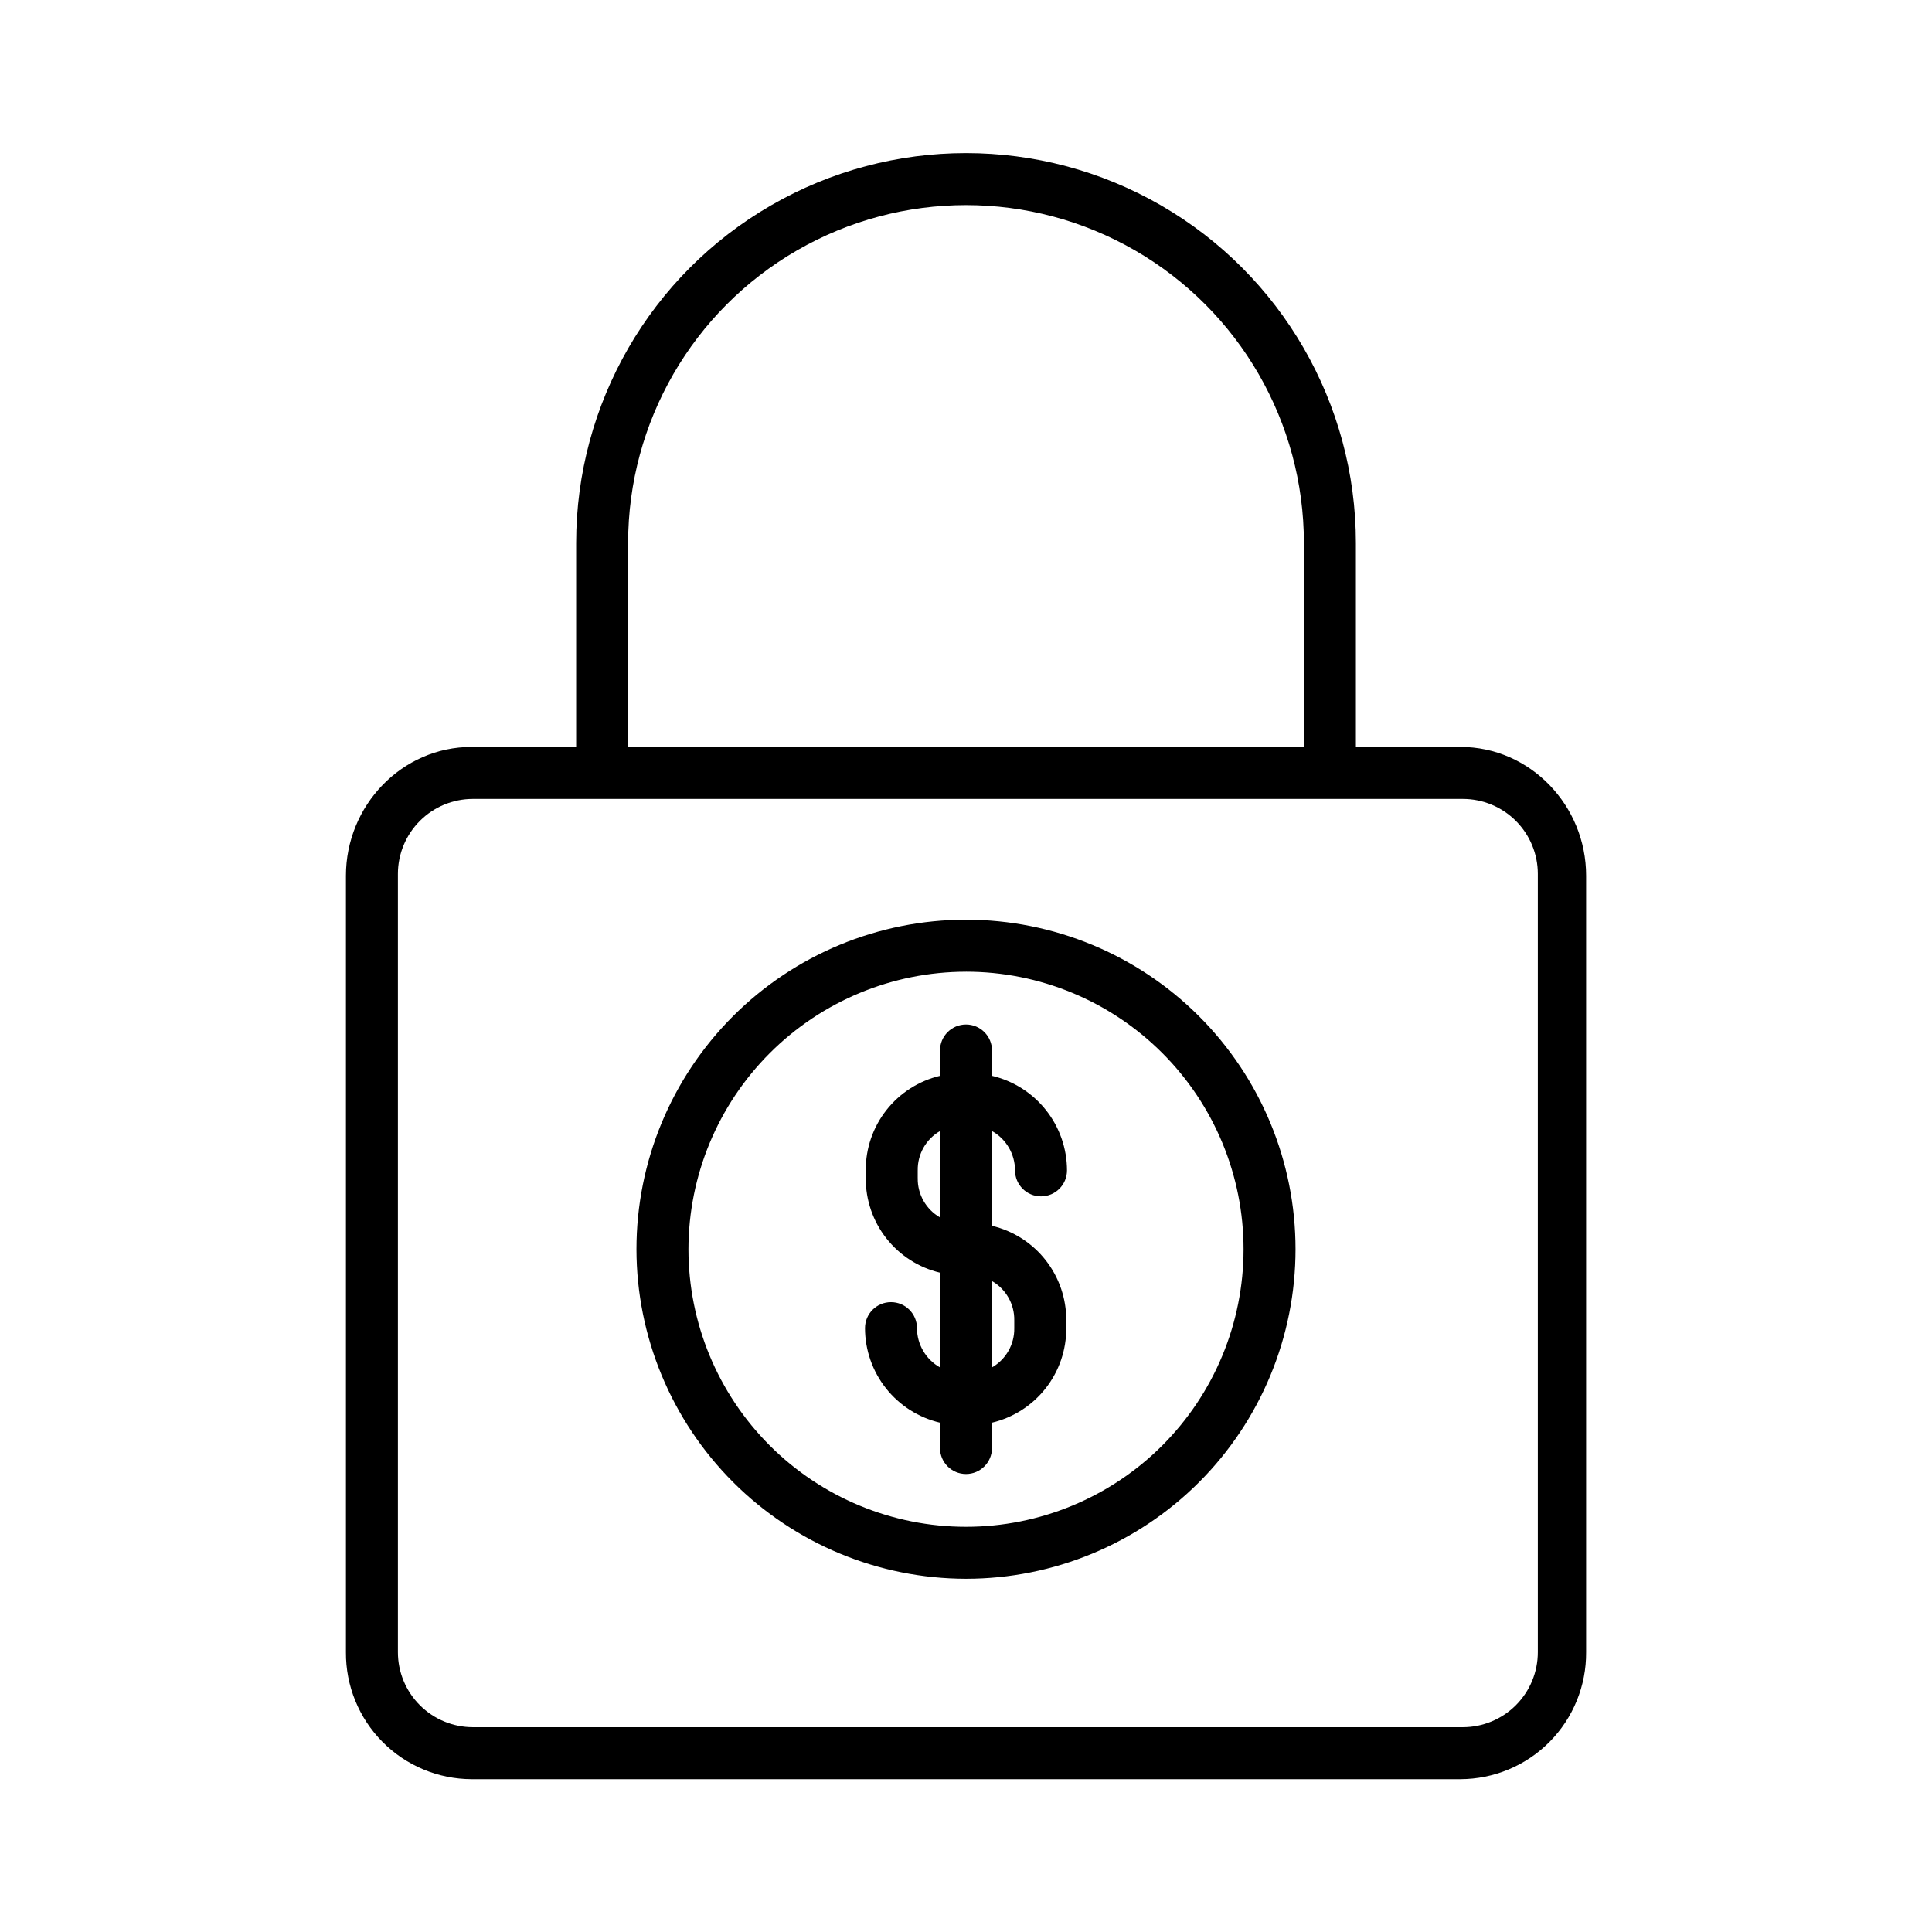 <?xml version="1.0" encoding="UTF-8"?>
<!-- The Best Svg Icon site in the world: iconSvg.co, Visit us! https://iconsvg.co -->
<svg fill="#000000" width="800px" height="800px" version="1.1" viewBox="144 144 512 512" xmlns="http://www.w3.org/2000/svg">
 <g>
  <path d="m269 615.5h262.01c8.887-0.023 17.398-3.586 23.652-9.902s9.734-14.863 9.672-23.75v-205.78c0-18.555-14.77-34.125-33.324-34.125h-27.684v-54.047c0-36.914-19.695-71.023-51.66-89.48-31.969-18.457-71.355-18.457-103.32 0-31.969 18.457-51.66 52.566-51.66 89.48v54.047h-27.684c-18.559 0-33.324 15.57-33.324 34.125v205.78c-0.066 8.887 3.414 17.434 9.668 23.75s14.766 9.879 23.656 9.902zm41.457-327.6c0-31.992 17.066-61.555 44.773-77.551 27.703-15.992 61.84-15.992 89.543 0 27.707 15.996 44.773 45.559 44.773 77.551v54.047h-179.09zm241.08 293.95c0 5.269-2.094 10.324-5.82 14.055-3.731 3.727-8.785 5.82-14.059 5.82h-262.33c-5.273 0-10.328-2.094-14.055-5.82-3.731-3.731-5.824-8.785-5.824-14.055v-206.25c0-5.269 2.094-10.324 5.824-14.055 3.727-3.727 8.781-5.82 14.055-5.82h262.33c5.273 0 10.328 2.094 14.059 5.82 3.727 3.731 5.82 8.785 5.82 14.055z"/>
  <path d="m400 562.39c23.16 0 45.371-9.203 61.75-25.578 16.379-16.379 25.578-38.59 25.578-61.754 0-23.16-9.199-45.375-25.578-61.75-16.375-16.379-38.59-25.578-61.75-25.578s-45.375 9.199-61.754 25.578c-16.375 16.375-25.578 38.59-25.578 61.75 0.027 23.152 9.238 45.352 25.609 61.723s38.566 25.582 61.723 25.609zm0-160.88v-0.004c19.508 0 38.215 7.75 52.008 21.543 13.797 13.797 21.547 32.504 21.547 52.012s-7.75 38.219-21.543 52.012c-13.797 13.793-32.504 21.543-52.012 21.543s-38.219-7.75-52.012-21.543c-13.793-13.797-21.543-32.504-21.543-52.012 0.023-19.5 7.777-38.195 21.566-51.984 13.789-13.789 32.484-21.547 51.988-21.566z"/>
  <path d="m387.01 495.97c0-3.805-3.082-6.887-6.887-6.887-3.805 0-6.887 3.082-6.887 6.887 0.008 5.805 1.973 11.438 5.582 15.984 3.606 4.547 8.645 7.742 14.293 9.07v6.711c0 3.805 3.086 6.891 6.891 6.891 3.801 0 6.887-3.086 6.887-6.891v-6.711c5.629-1.34 10.637-4.543 14.211-9.094 3.574-4.551 5.504-10.176 5.469-15.961v-2.059c0.031-5.785-1.895-11.41-5.469-15.961-3.574-4.551-8.582-7.754-14.211-9.094v-25.113c3.766 2.117 6.098 6.098 6.102 10.418 0 3.805 3.082 6.887 6.887 6.887s6.887-3.082 6.887-6.887c-0.008-5.805-1.977-11.438-5.582-15.984-3.606-4.547-8.645-7.742-14.293-9.074v-6.711c0-3.805-3.086-6.887-6.887-6.887-3.805 0-6.891 3.082-6.891 6.887v6.711c-5.629 1.34-10.637 4.547-14.211 9.094-3.574 4.551-5.5 10.18-5.469 15.965v2.055c-0.031 5.785 1.895 11.414 5.469 15.961 3.574 4.551 8.582 7.758 14.211 9.094v25.113c-3.762-2.117-6.094-6.098-6.102-10.414zm25.781-2.059v2.059c0.074 4.285-2.188 8.273-5.902 10.414v-22.887c3.715 2.141 5.977 6.129 5.902 10.414zm-25.586-37.695v-2.055h0.004c-0.074-4.289 2.188-8.277 5.902-10.418v22.887c-3.715-2.137-5.977-6.125-5.902-10.414z"/>
 </g>
</svg>